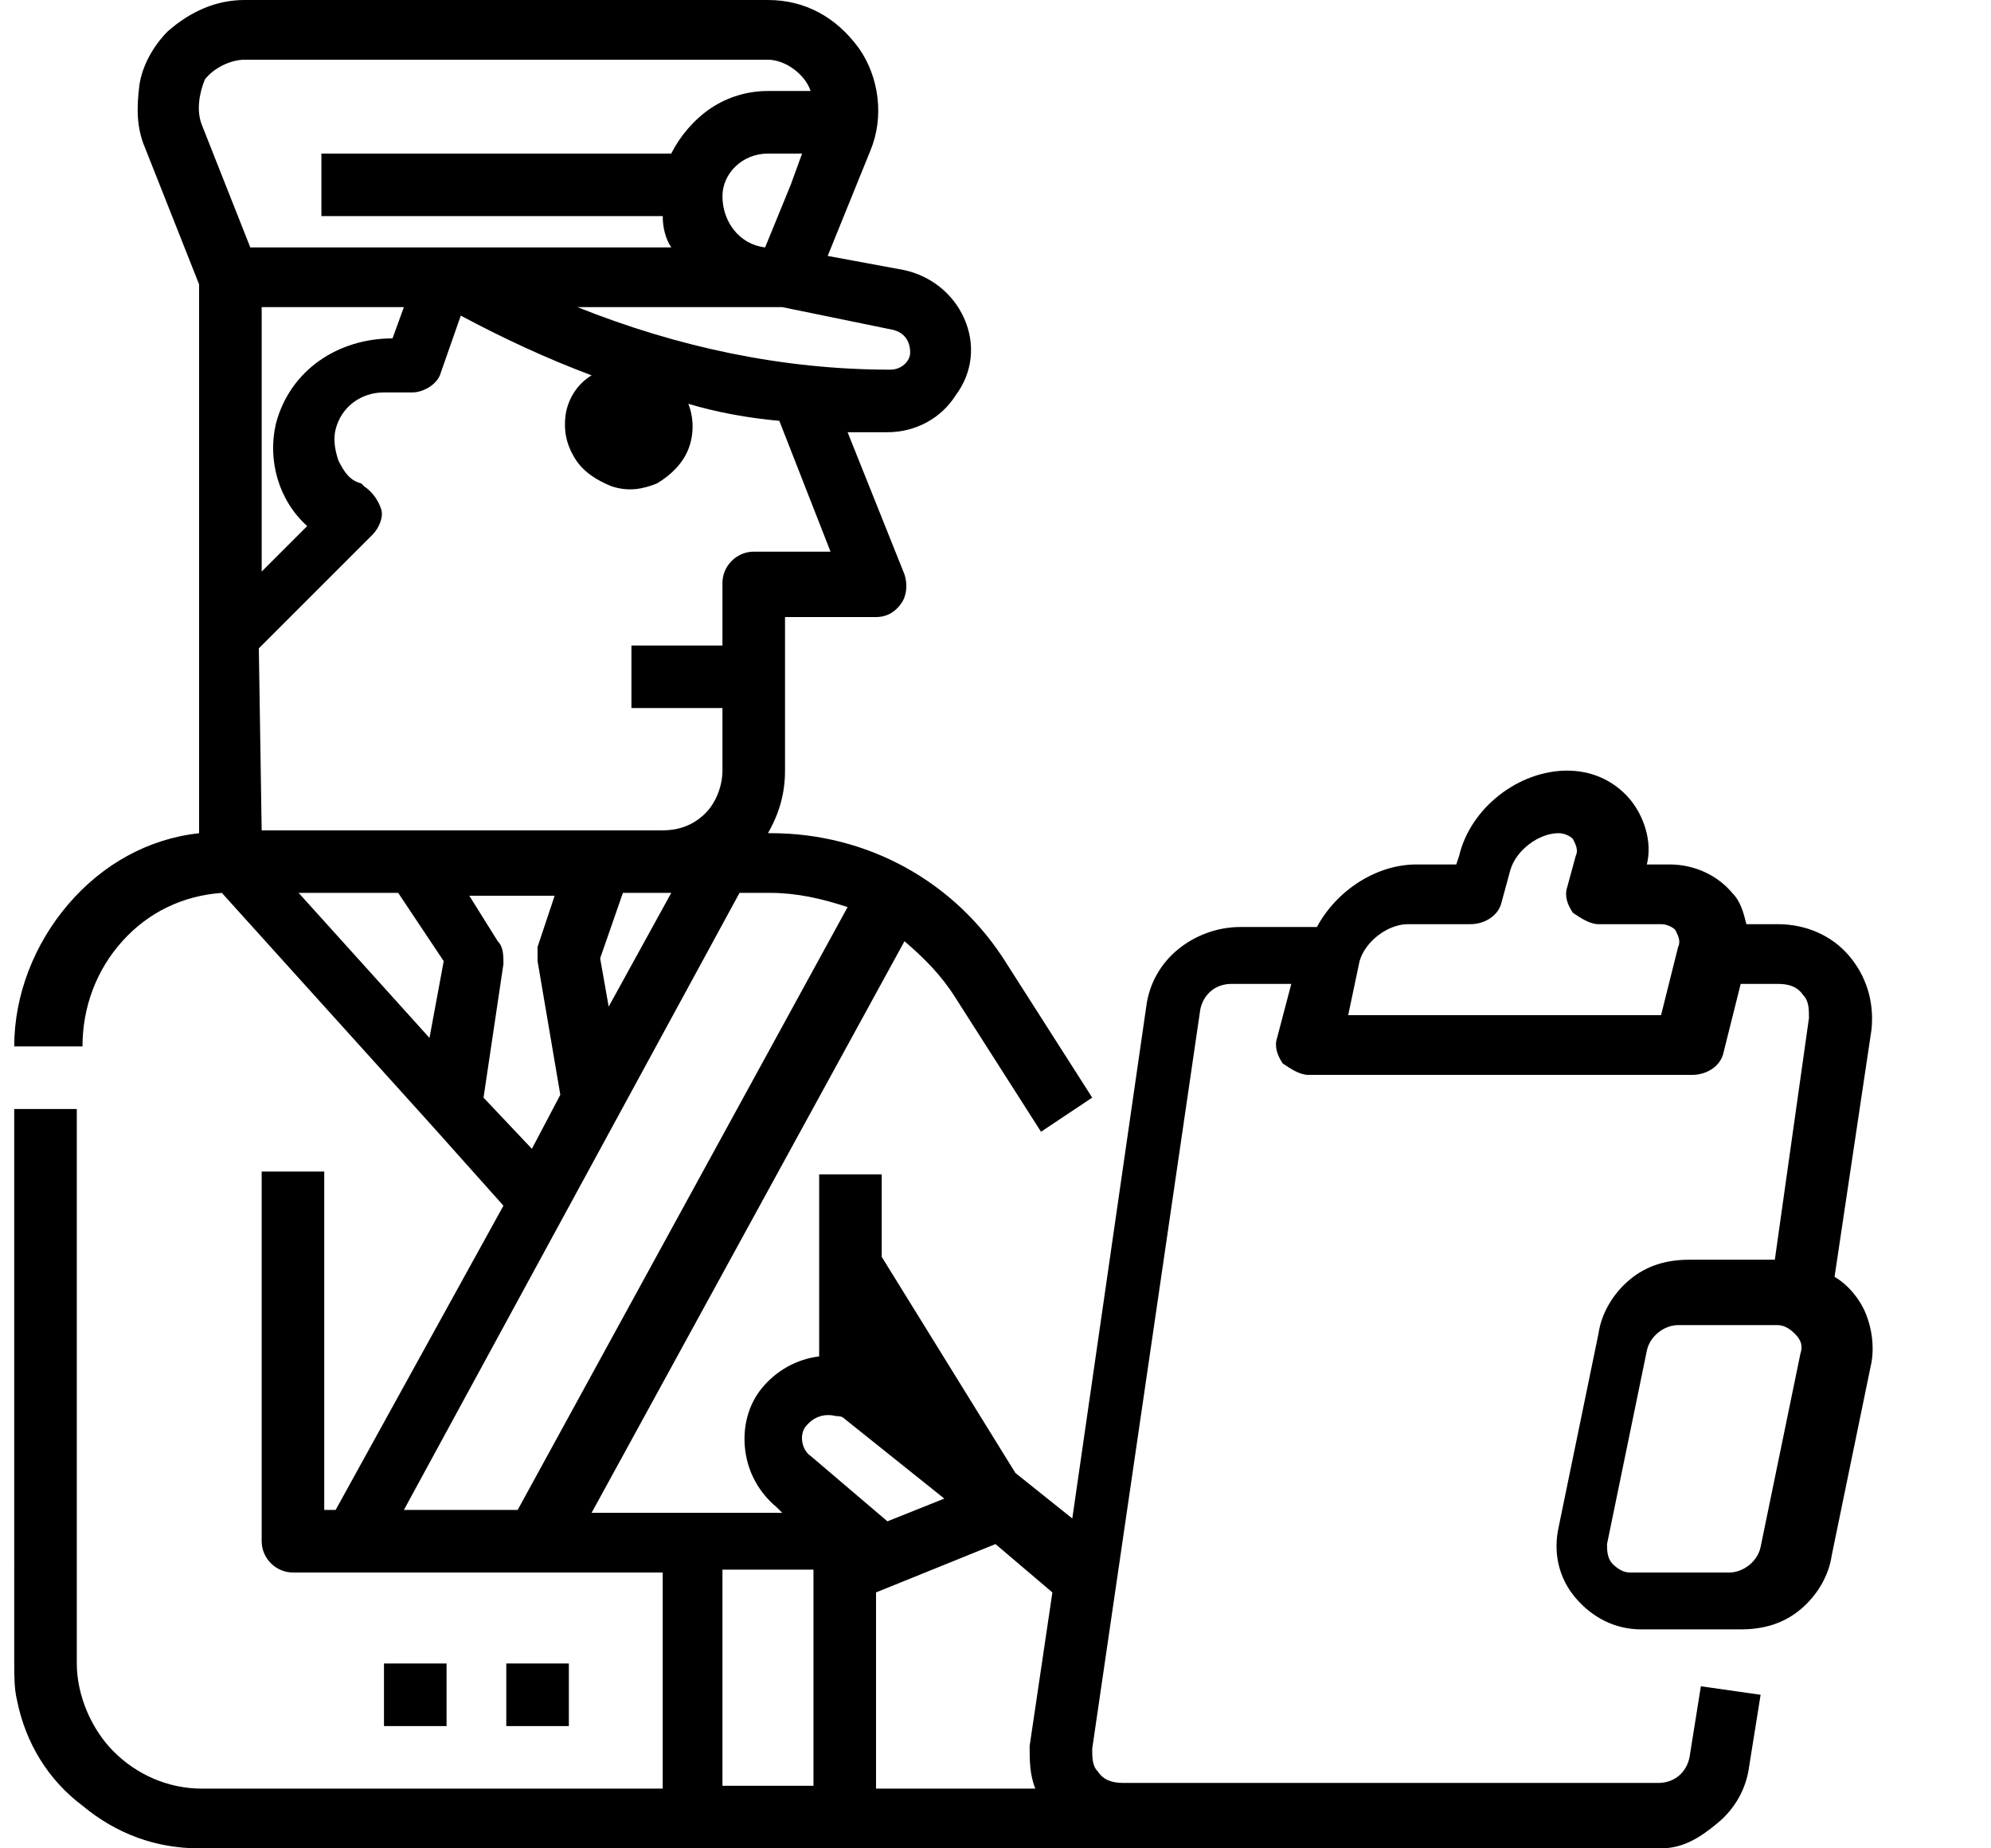 <?xml version="1.0" encoding="utf-8"?>
<!-- Generator: Adobe Illustrator 27.4.0, SVG Export Plug-In . SVG Version: 6.00 Build 0)  -->
<svg version="1.1" id="Ebene_1" xmlns="http://www.w3.org/2000/svg" xmlns:xlink="http://www.w3.org/1999/xlink" x="0px" y="0px"
	 viewBox="0 0 70 65" style="enable-background:new 0 0 70 65;" xml:space="preserve">
<path d="M20,58.5v2.2h-2.2v-2.2H20z M13.5,58.5v2.2h2.2v-2.2H13.5z M0.6,59.8c-0.1-0.4-0.1-0.9-0.1-1.3V39h2.2v19.5
	c0,1.1,0.5,2.3,1.3,3.1c0.8,0.8,1.9,1.3,3.1,1.3h16.2v-7.6h-13c-0.6,0-1.1-0.5-1.1-1.1v-13h2.2v11.9h0.4l5.9-10.7l-2.5-2.8
	c0,0,0,0,0,0l-7.4-8.2c-1.4,0.1-2.6,0.7-3.5,1.7c-0.9,1-1.4,2.3-1.4,3.7H0.5c0-1.8,0.7-3.6,1.9-5c1.2-1.4,2.8-2.3,4.6-2.5V10
	L5.1,5.2C4.8,4.5,4.8,3.8,4.9,3c0.1-0.7,0.5-1.4,1-1.9C6.7,0.4,7.6,0,8.6,0H27c1.3,0,2.4,0.6,3.2,1.7c0.7,1,0.9,2.4,0.4,3.6
	l-1.5,3.7l2.7,0.5v0c0.9,0.2,1.7,0.8,2.1,1.7c0.4,0.9,0.3,1.9-0.3,2.7c-0.5,0.8-1.4,1.3-2.4,1.3c-0.5,0-0.9,0-1.4,0l2,5
	c0.1,0.3,0.1,0.7-0.1,1c-0.2,0.3-0.5,0.5-0.9,0.5h-3.2v5.4c0,0.8-0.2,1.5-0.6,2.2h0.1c3.4,0,6.5,1.7,8.3,4.6l3,4.7l-1.8,1.2l-3-4.7
	v0c-0.5-0.8-1.1-1.4-1.8-2l-11,20.1h6.7l-0.2-0.2c-0.6-0.5-1-1.2-1.1-2c-0.1-0.8,0.1-1.6,0.6-2.2c0.5-0.6,1.2-1,2-1.1v-6.4h2.2v2.9
	l4.7,7.6l2,1.6l2.6-18c0.1-0.8,0.5-1.5,1.1-2c0.6-0.5,1.4-0.8,2.2-0.8h2.7c0.7-1.3,2.1-2.2,3.5-2.2h1.4l0.1-0.3c0.4-1.7,2.1-3,3.8-3
	c0.8,0,1.6,0.3,2.2,1c0.5,0.6,0.8,1.5,0.6,2.3h0.8c0.9,0,1.7,0.4,2.2,1c0.3,0.3,0.4,0.7,0.5,1.1h1.1c1,0,1.9,0.4,2.5,1.1
	c0.6,0.7,0.9,1.6,0.8,2.6l-1.3,8.7v0c0.5,0.3,0.9,0.8,1.1,1.3c0.2,0.5,0.3,1.1,0.2,1.7l-1.4,6.8c-0.1,0.7-0.5,1.4-1.1,1.9
	c-0.6,0.5-1.3,0.7-2.1,0.7h-3.5c-0.9,0-1.7-0.4-2.3-1.1c-0.6-0.7-0.8-1.6-0.6-2.5l1.4-6.8h0c0.1-0.7,0.5-1.4,1.1-1.9
	c0.6-0.5,1.3-0.7,2.1-0.7h3l1.2-8.5c0-0.3,0-0.6-0.2-0.8c-0.2-0.3-0.5-0.4-0.9-0.4h-1.3l-0.6,2.4c-0.1,0.5-0.6,0.8-1.1,0.8H46
	c-0.3,0-0.6-0.2-0.9-0.4c-0.2-0.3-0.3-0.6-0.2-0.9l0.5-1.9h-2.1c-0.6,0-1,0.4-1.1,0.9l-3.8,26c0,0.3,0,0.6,0.2,0.8
	c0.2,0.3,0.5,0.4,0.9,0.4l0,0h18.8c0.6,0,1-0.4,1.1-0.9l0.4-2.5l2.1,0.3l-0.4,2.5c-0.1,0.8-0.5,1.5-1.1,2S59.2,65,58.4,65H7
	c-1.5,0-2.9-0.5-4.1-1.5C1.7,62.6,0.9,61.3,0.6,59.8L0.6,59.8z M63.1,46.9c-0.2-0.2-0.4-0.3-0.6-0.3H59c-0.5,0-1,0.4-1.1,0.9
	l-1.4,6.8c0,0.2,0,0.5,0.2,0.7c0.2,0.2,0.4,0.3,0.6,0.3h3.5c0.5,0,1-0.4,1.1-0.9l1.4-6.8v0C63.4,47.3,63.3,47.1,63.1,46.9L63.1,46.9
	z M47.4,35.7h11l0.6-2.4c0.1-0.2,0-0.4-0.1-0.6c-0.1-0.1-0.3-0.2-0.5-0.2h-2.2c-0.3,0-0.6-0.2-0.9-0.4c-0.2-0.3-0.3-0.6-0.2-0.9
	l0.3-1.1c0.1-0.2,0-0.4-0.1-0.6c-0.1-0.1-0.3-0.2-0.5-0.2c-0.7,0-1.5,0.6-1.7,1.3l-0.3,1.1v0c-0.1,0.5-0.6,0.8-1.1,0.8h-2.2
	c-0.7,0-1.5,0.6-1.7,1.3L47.4,35.7z M27.5,10.8h-7.2c3.5,1.4,7.2,2.2,11,2.2c0.4,0,0.7-0.3,0.7-0.6c0-0.4-0.2-0.7-0.6-0.8L27.5,10.8
	z M26.9,8.7l0.9-2.2l0.4-1.1H27c-0.9,0-1.6,0.7-1.6,1.5C25.4,7.8,26,8.6,26.9,8.7L26.9,8.7z M8.8,8.7h14.8c-0.2-0.3-0.3-0.7-0.3-1.1
	h-12V5.4h12.3c0.3-0.6,0.8-1.2,1.4-1.6c0.6-0.4,1.3-0.6,2-0.6h1.5c-0.2-0.6-0.9-1.1-1.5-1.1H8.6c-0.5,0-1.1,0.3-1.4,0.7
	C7,3.3,6.9,3.9,7.1,4.4L8.8,8.7z M9.7,14.9c0.5-1.9,2.2-3,4.1-3l0.4-1.1h-5v9.3l1.6-1.6C9.8,17.6,9.4,16.2,9.7,14.9L9.7,14.9z
	 M9.2,29.2h14.1c0.6,0,1.1-0.2,1.5-0.6c0.4-0.4,0.6-1,0.6-1.5v-2.2h-3.2v-2.2h3.2v-2.2c0-0.6,0.5-1.1,1.1-1.1h2.7l-1.8-4.6
	c-1.1-0.1-2.2-0.3-3.2-0.6c0.2,0.5,0.2,1.1,0,1.6c-0.2,0.5-0.6,0.9-1.1,1.2c-0.5,0.2-1,0.3-1.6,0.1c-0.5-0.2-1-0.5-1.3-1
	c-0.3-0.5-0.4-1-0.3-1.6c0.1-0.5,0.4-1,0.9-1.3c-1.6-0.6-3.1-1.3-4.6-2.1l-0.7,2c-0.1,0.4-0.6,0.7-1,0.7h-1c-0.8,0-1.5,0.5-1.7,1.3
	c-0.1,0.4,0,0.8,0.1,1.1c0.2,0.4,0.4,0.7,0.8,0.8l0.1,0.1h0c0.3,0.2,0.5,0.5,0.6,0.8c0.1,0.3-0.1,0.7-0.3,0.9l-4,4L9.2,29.2z
	 M23.3,31.4h-1.4l-0.8,2.3l0.3,1.7l2.2-4H23.3z M15.6,33.8L14,31.4h-3.5l4.6,5.1L15.6,33.8z M18.7,40.4l1-1.9l-0.8-4.7
	c0-0.2,0-0.4,0-0.5l0.6-1.8h-3l1,1.6h0c0.2,0.2,0.2,0.5,0.2,0.8L17,38.6L18.7,40.4z M18.2,53.1l11.6-21.2h0
	c-0.9-0.3-1.8-0.5-2.7-0.5h-1.1L14.2,53.1L18.2,53.1z M35,54.3L30.8,56v6.9h5.6c-0.2-0.5-0.2-1-0.2-1.5l0.8-5.4L35,54.3z M28.5,51.2
	l2.7,2.3l2-0.8l-3.5-2.8h0c-0.1-0.1-0.2-0.1-0.3-0.1c-0.4-0.1-0.8,0-1.1,0.4C28.1,50.5,28.2,51,28.5,51.2L28.5,51.2z M25.4,62.8h3.2
	v-7.6h-3.2V62.8z"/>
</svg>
